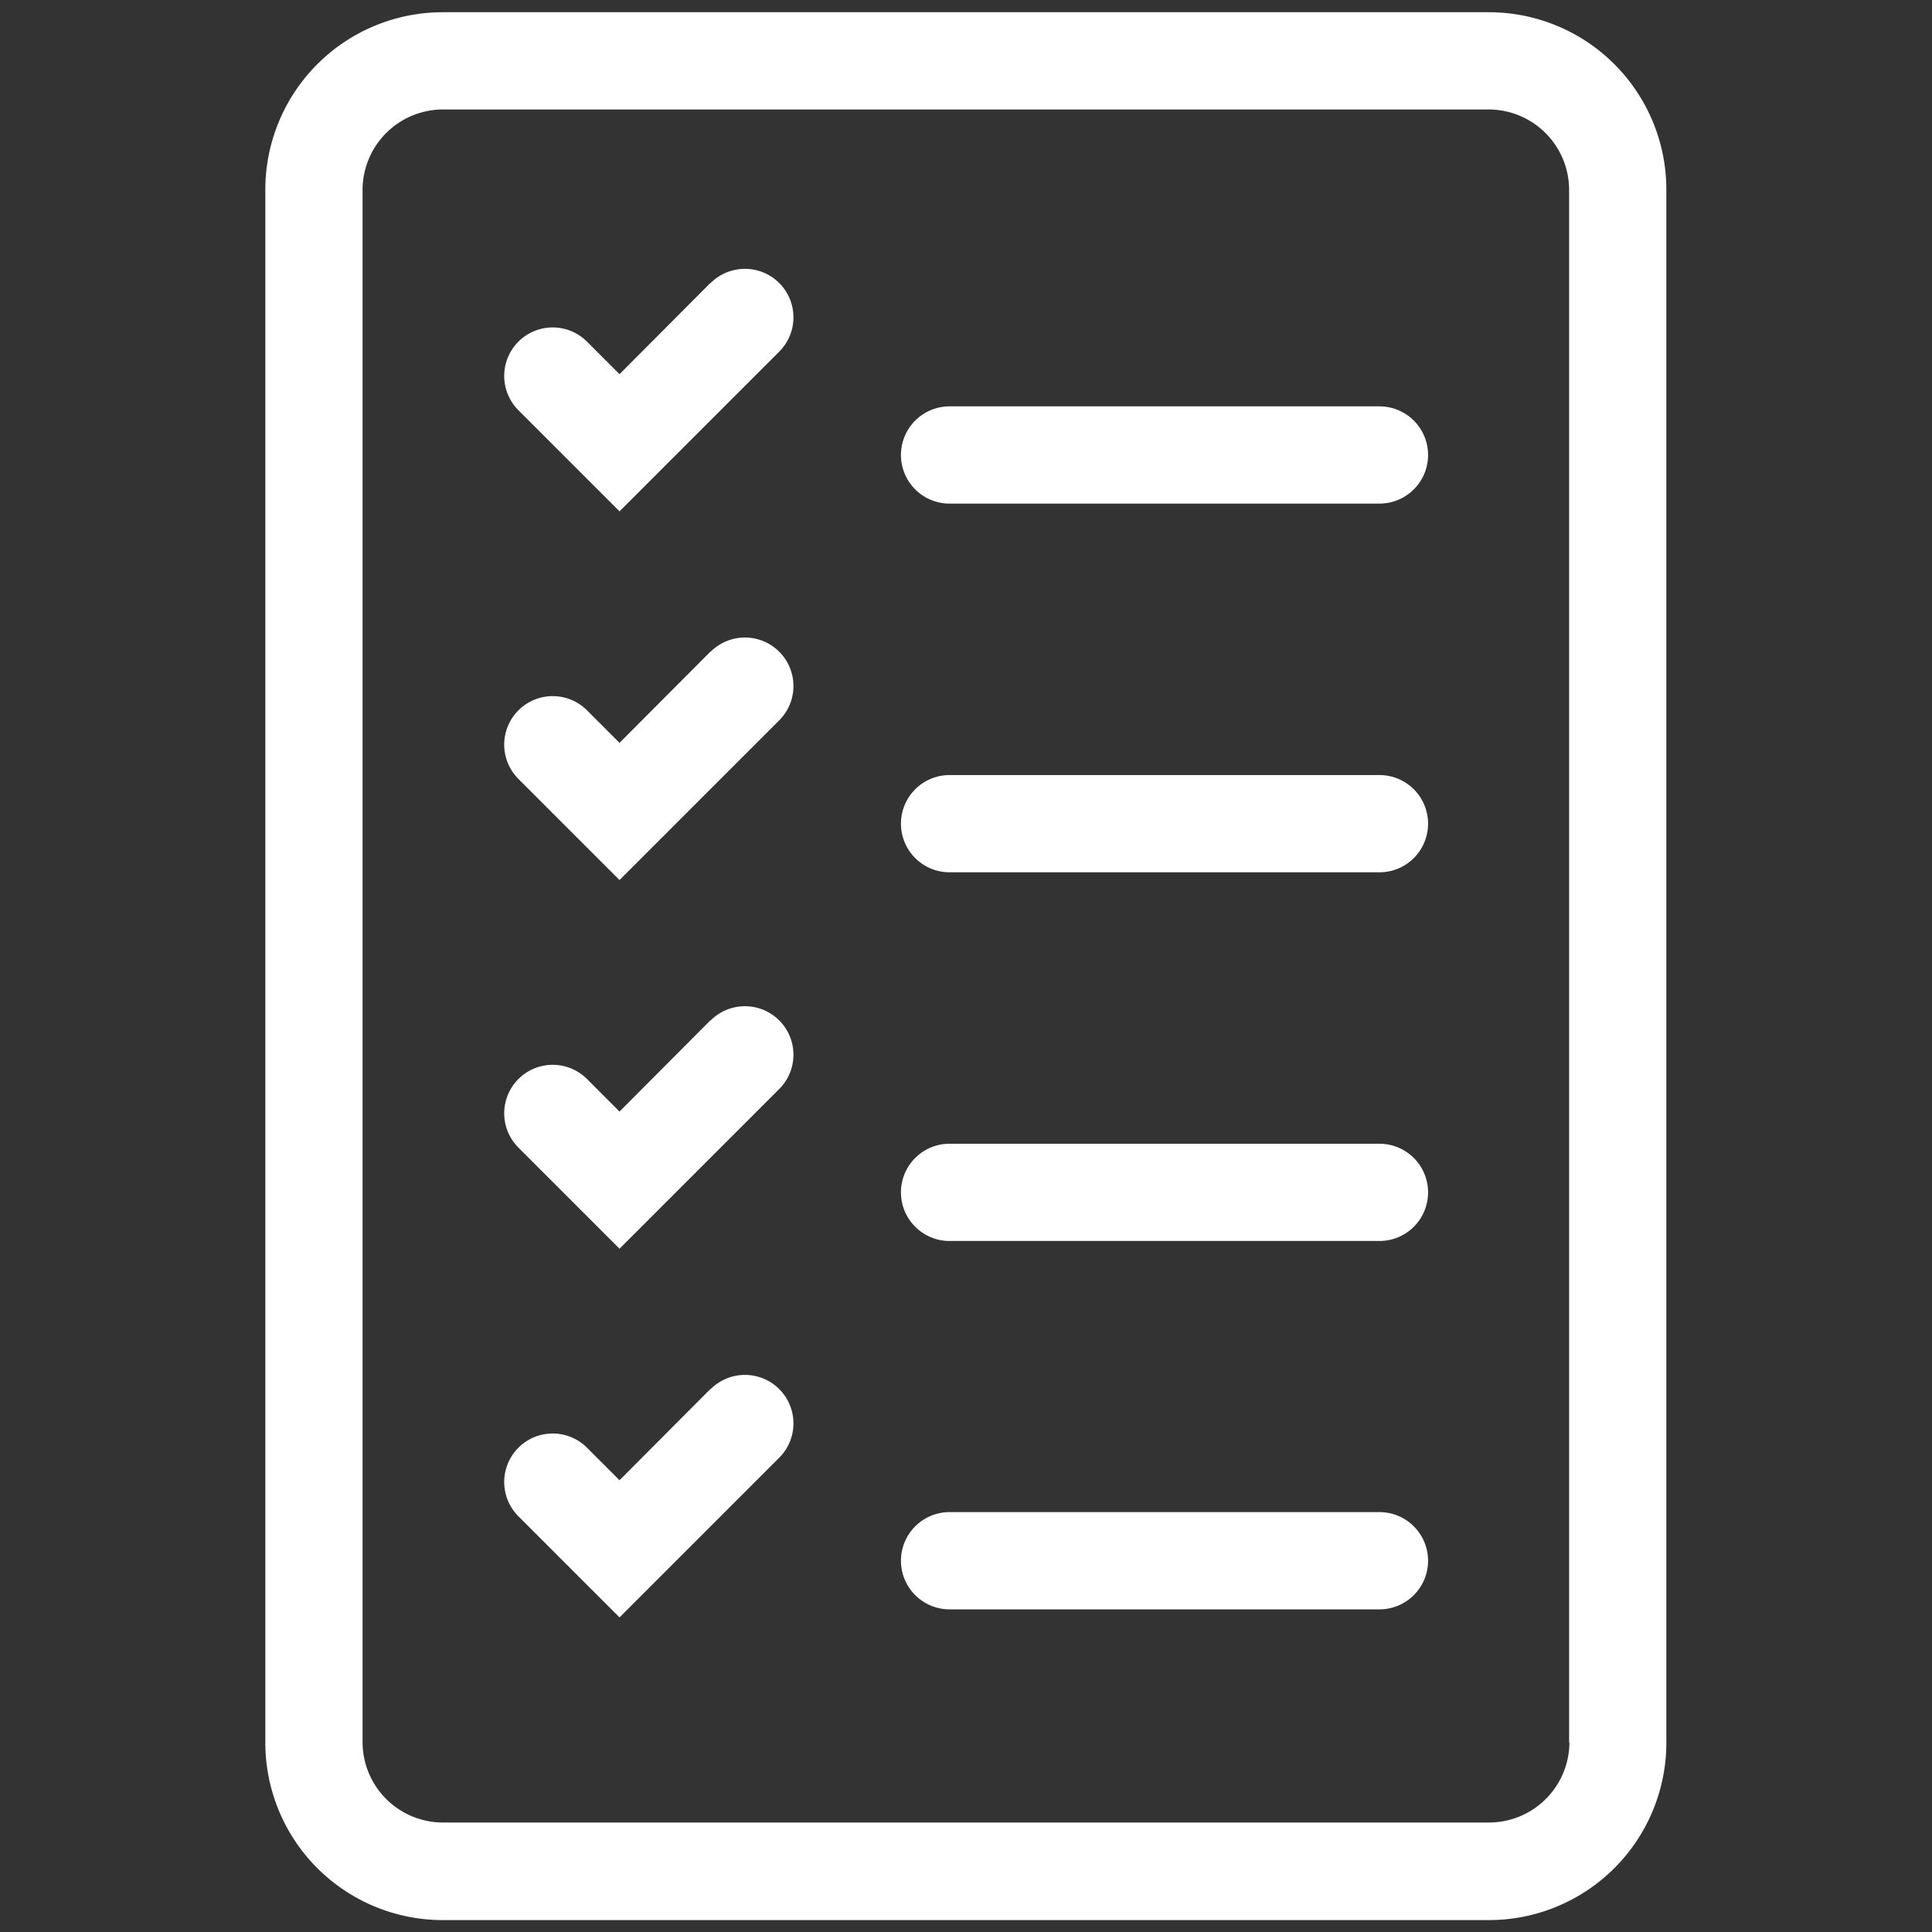 <svg xmlns="http://www.w3.org/2000/svg" id="Layer_1" data-name="Layer 1" viewBox="0 0 60 60"><rect x="0" y="0" width="60" height="60" fill="#333333" stroke="none"/><defs><style>.cls-1{fill:#fff;stroke-width:0}</style></defs><path d="M46.25.38h-32.5a5.51 5.51 0 0 0-5.51 5.51v48.23a5.51 5.51 0 0 0 5.51 5.51h32.49a5.51 5.51 0 0 0 5.51-5.51V5.89A5.51 5.51 0 0 0 46.24.38Zm2.49 53.73a2.5 2.5 0 0 1-2.49 2.49h-32.5a2.5 2.5 0 0 1-2.49-2.49V5.89a2.5 2.5 0 0 1 2.49-2.49h32.49a2.5 2.5 0 0 1 2.49 2.49v48.23Z" class="cls-1"/><path d="M42.84 46.96H29.49a1.5 1.5 0 1 0 0 3.02h13.35a1.5 1.5 0 1 0 0-3.02ZM22.06 43.14l-2.82 2.83-1.01-1.01a1.5 1.5 0 1 0-2.13 2.13l3.14 3.14 4.96-4.96a1.5 1.5 0 1 0-2.13-2.13ZM42.84 35.52H29.49a1.5 1.5 0 1 0 0 3.02h13.35a1.5 1.5 0 1 0 0-3.02ZM22.06 31.69l-2.82 2.83-1.01-1.01a1.5 1.5 0 1 0-2.13 2.13l3.14 3.14 4.96-4.96a1.5 1.5 0 1 0-2.13-2.13ZM42.84 24.07H29.49a1.5 1.5 0 1 0 0 3.02h13.35a1.5 1.5 0 1 0 0-3.02ZM22.06 20.24l-2.82 2.83-1.01-1.01a1.5 1.5 0 1 0-2.13 2.13l3.14 3.14 4.96-4.96a1.5 1.5 0 1 0-2.13-2.13ZM42.84 12.62H29.49a1.5 1.5 0 1 0 0 3.02h13.35a1.5 1.5 0 1 0 0-3.02ZM22.06 8.79l-2.82 2.83-1.01-1.01a1.5 1.5 0 1 0-2.13 2.13l3.14 3.14 4.96-4.96a1.5 1.5 0 1 0-2.13-2.13Z" class="cls-1"/></svg>